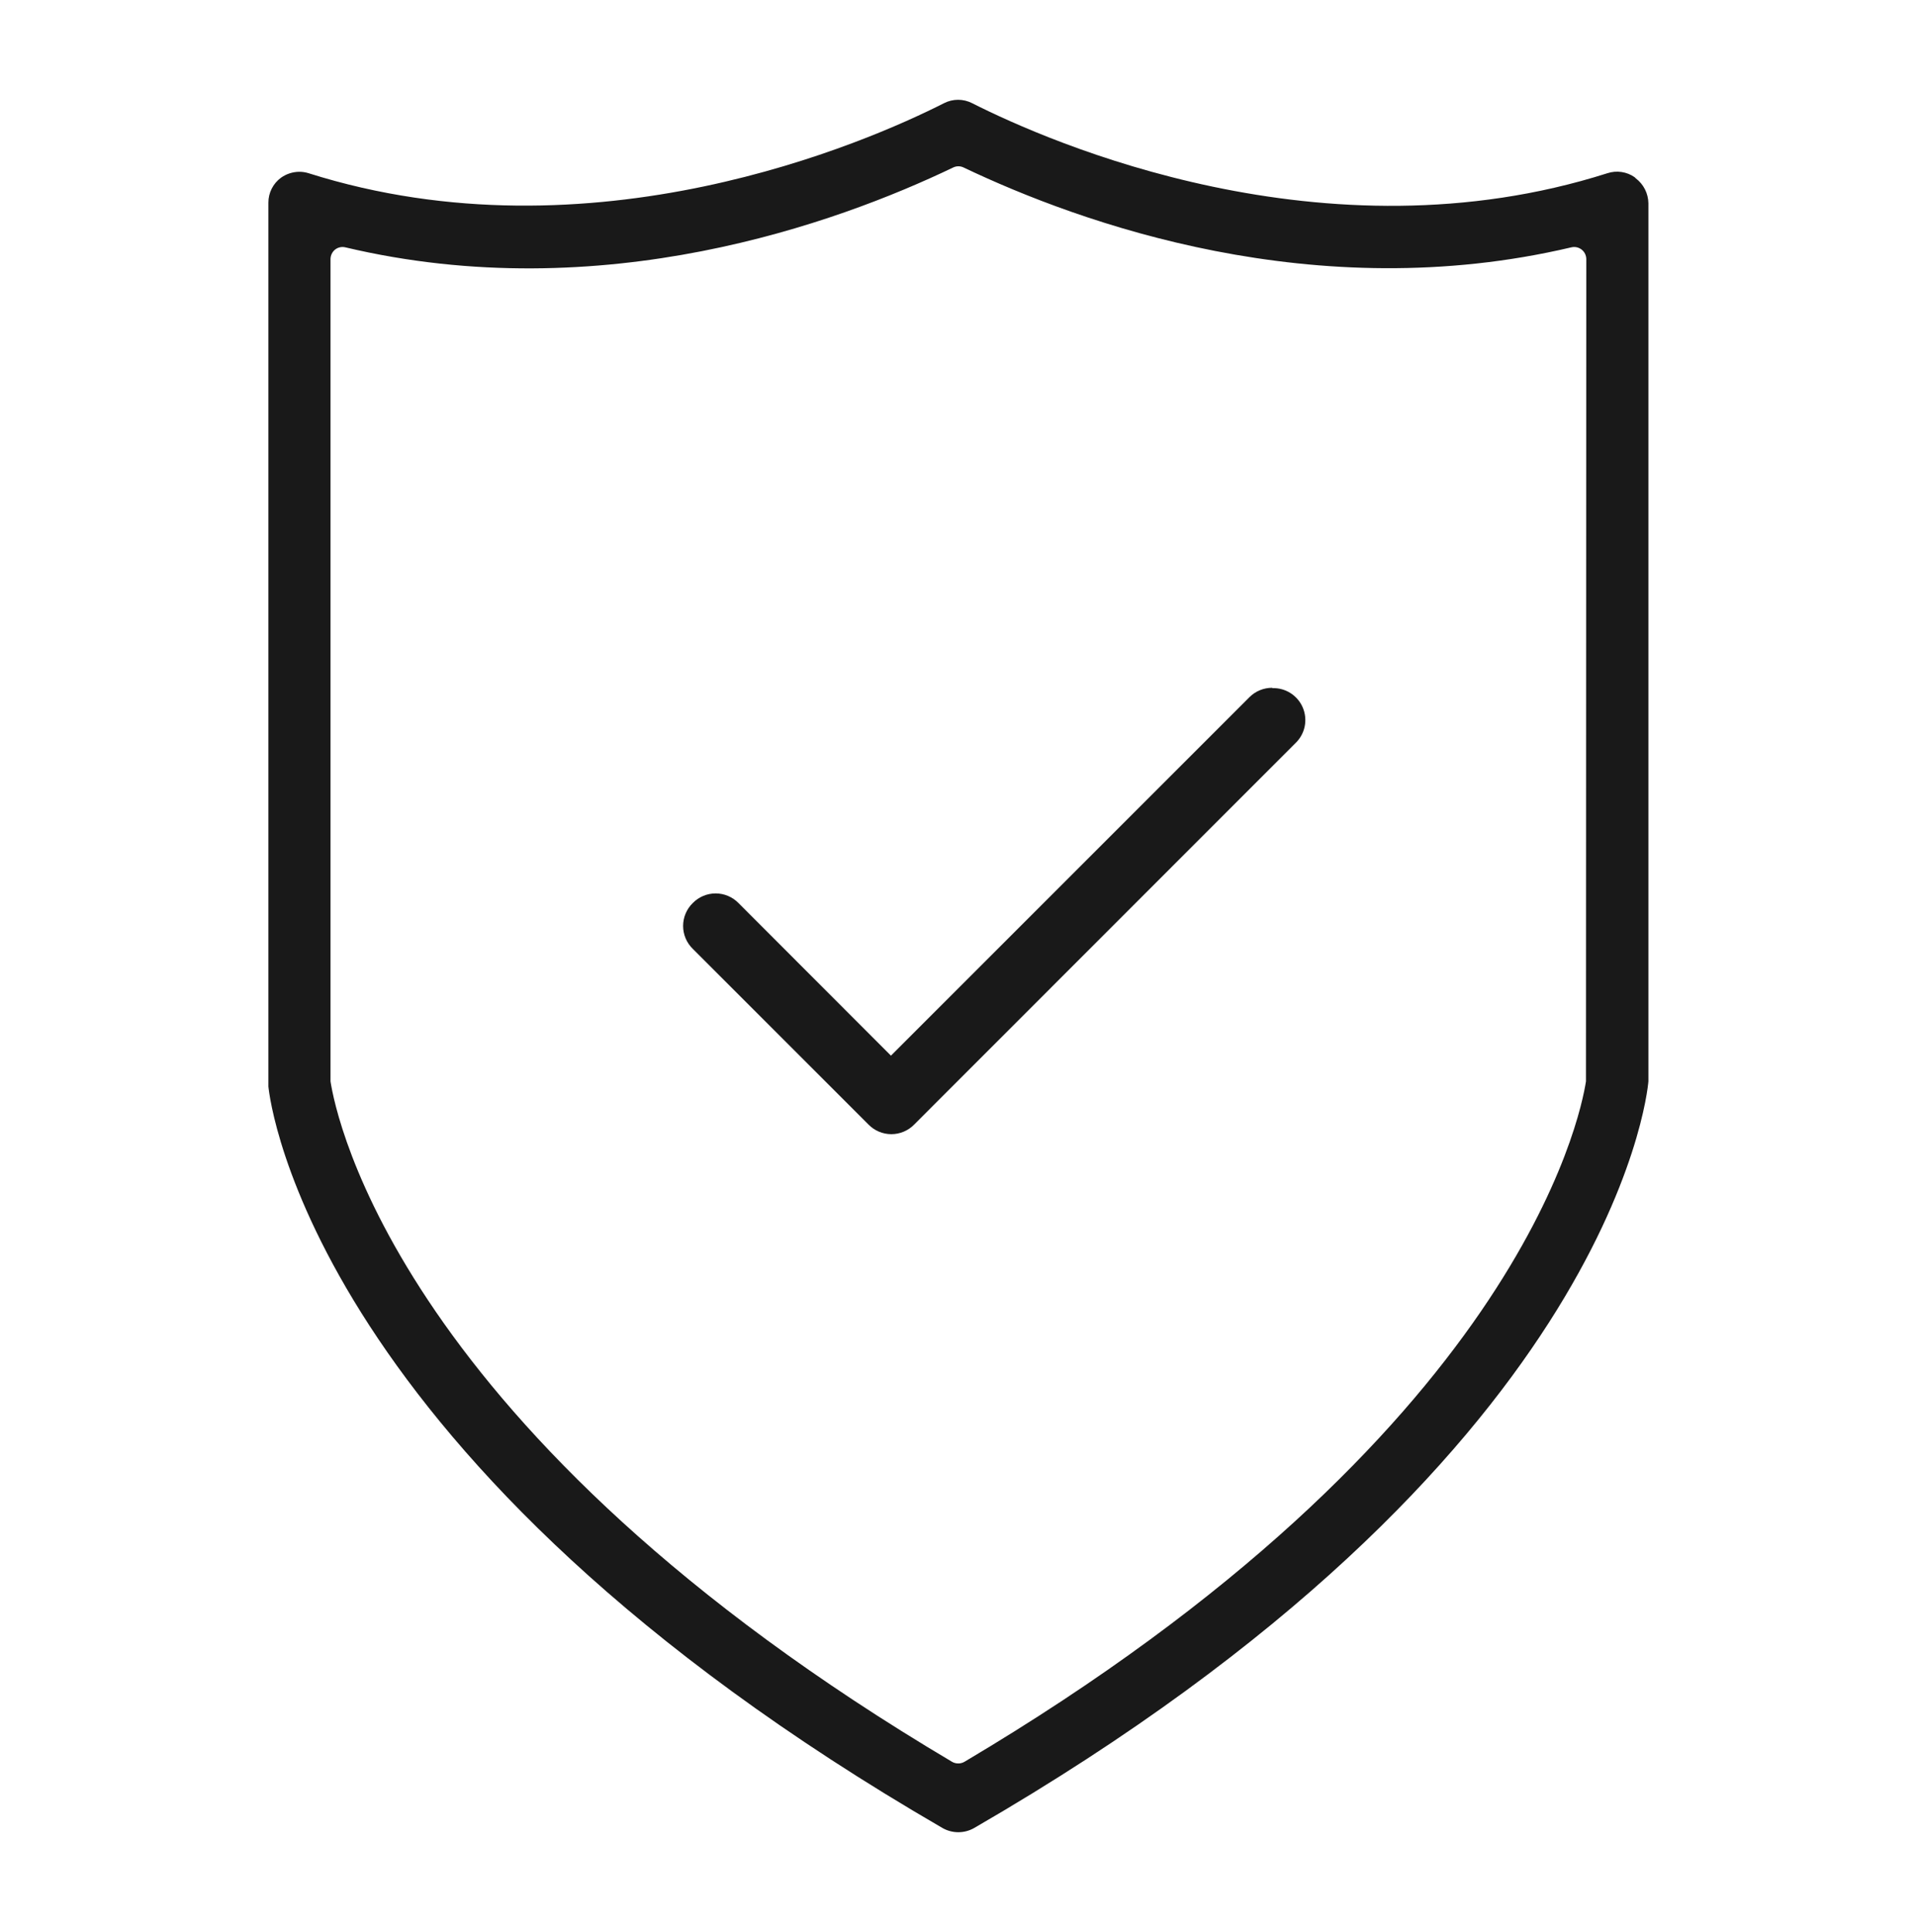 <svg width="120" height="121" viewBox="0 0 120 121" fill="none" xmlns="http://www.w3.org/2000/svg">
<path d="M102.38 11.1C102.134 10.928 101.851 10.816 101.555 10.773C101.258 10.729 100.955 10.756 100.67 10.85C82.96 16.49 65.74 8.92 60.88 6.46C60.609 6.322 60.309 6.25 60.005 6.25C59.701 6.25 59.401 6.322 59.13 6.46C54.28 8.92 37.07 16.46 19.33 10.85C19.142 10.79 18.947 10.76 18.75 10.76C18.338 10.762 17.936 10.891 17.6 11.13C17.355 11.309 17.155 11.544 17.018 11.815C16.881 12.086 16.809 12.386 16.81 12.69V68.05C16.9 68.98 19.54 91.6 59.02 114.49C59.324 114.666 59.669 114.758 60.02 114.758C60.371 114.758 60.716 114.666 61.02 114.49C100.77 91.49 103.16 68.68 103.24 67.73V12.73C103.235 12.427 103.161 12.129 103.025 11.859C102.888 11.589 102.691 11.353 102.45 11.17L102.38 11.1ZM99.33 67.62C99.33 67.62 99.33 67.69 99.33 67.73C98.99 69.93 95.07 89.79 60.4 110.35C60.285 110.416 60.153 110.451 60.02 110.45C59.883 110.452 59.749 110.418 59.63 110.35C24.97 89.8 21.04 69.93 20.7 67.73V16.22C20.702 16.106 20.729 15.995 20.779 15.893C20.829 15.79 20.901 15.701 20.99 15.63C21.078 15.561 21.18 15.513 21.289 15.489C21.398 15.464 21.511 15.465 21.62 15.49C37.7 19.3 52.38 14 59.7 10.49C59.801 10.441 59.912 10.415 60.025 10.415C60.138 10.415 60.249 10.441 60.35 10.49C67.67 13.98 82.35 19.28 98.42 15.49C98.531 15.465 98.645 15.464 98.756 15.489C98.866 15.514 98.97 15.563 99.059 15.633C99.148 15.703 99.221 15.792 99.271 15.893C99.321 15.995 99.348 16.107 99.35 16.22L99.33 67.62Z" fill="#191919"/>
<path d="M79.68 43.08C79.415 43.078 79.151 43.13 78.906 43.231C78.66 43.332 78.437 43.481 78.25 43.67L55.8 66.12L46.25 56.56C46.064 56.369 45.841 56.218 45.596 56.115C45.35 56.011 45.086 55.958 44.82 55.958C44.553 55.958 44.29 56.011 44.044 56.115C43.799 56.218 43.576 56.369 43.39 56.56C43.198 56.746 43.045 56.969 42.941 57.216C42.837 57.462 42.783 57.727 42.783 57.995C42.783 58.263 42.837 58.527 42.941 58.774C43.045 59.02 43.198 59.243 43.39 59.43L54.39 70.43C54.576 70.622 54.8 70.775 55.046 70.879C55.292 70.983 55.557 71.037 55.825 71.037C56.093 71.037 56.357 70.983 56.604 70.879C56.85 70.775 57.074 70.622 57.26 70.43L81.13 46.55C81.424 46.271 81.626 45.91 81.71 45.515C81.794 45.119 81.756 44.707 81.601 44.333C81.446 43.96 81.181 43.642 80.842 43.422C80.503 43.201 80.105 43.089 79.7 43.1L79.68 43.08Z" fill="#191919"/>
</svg>

